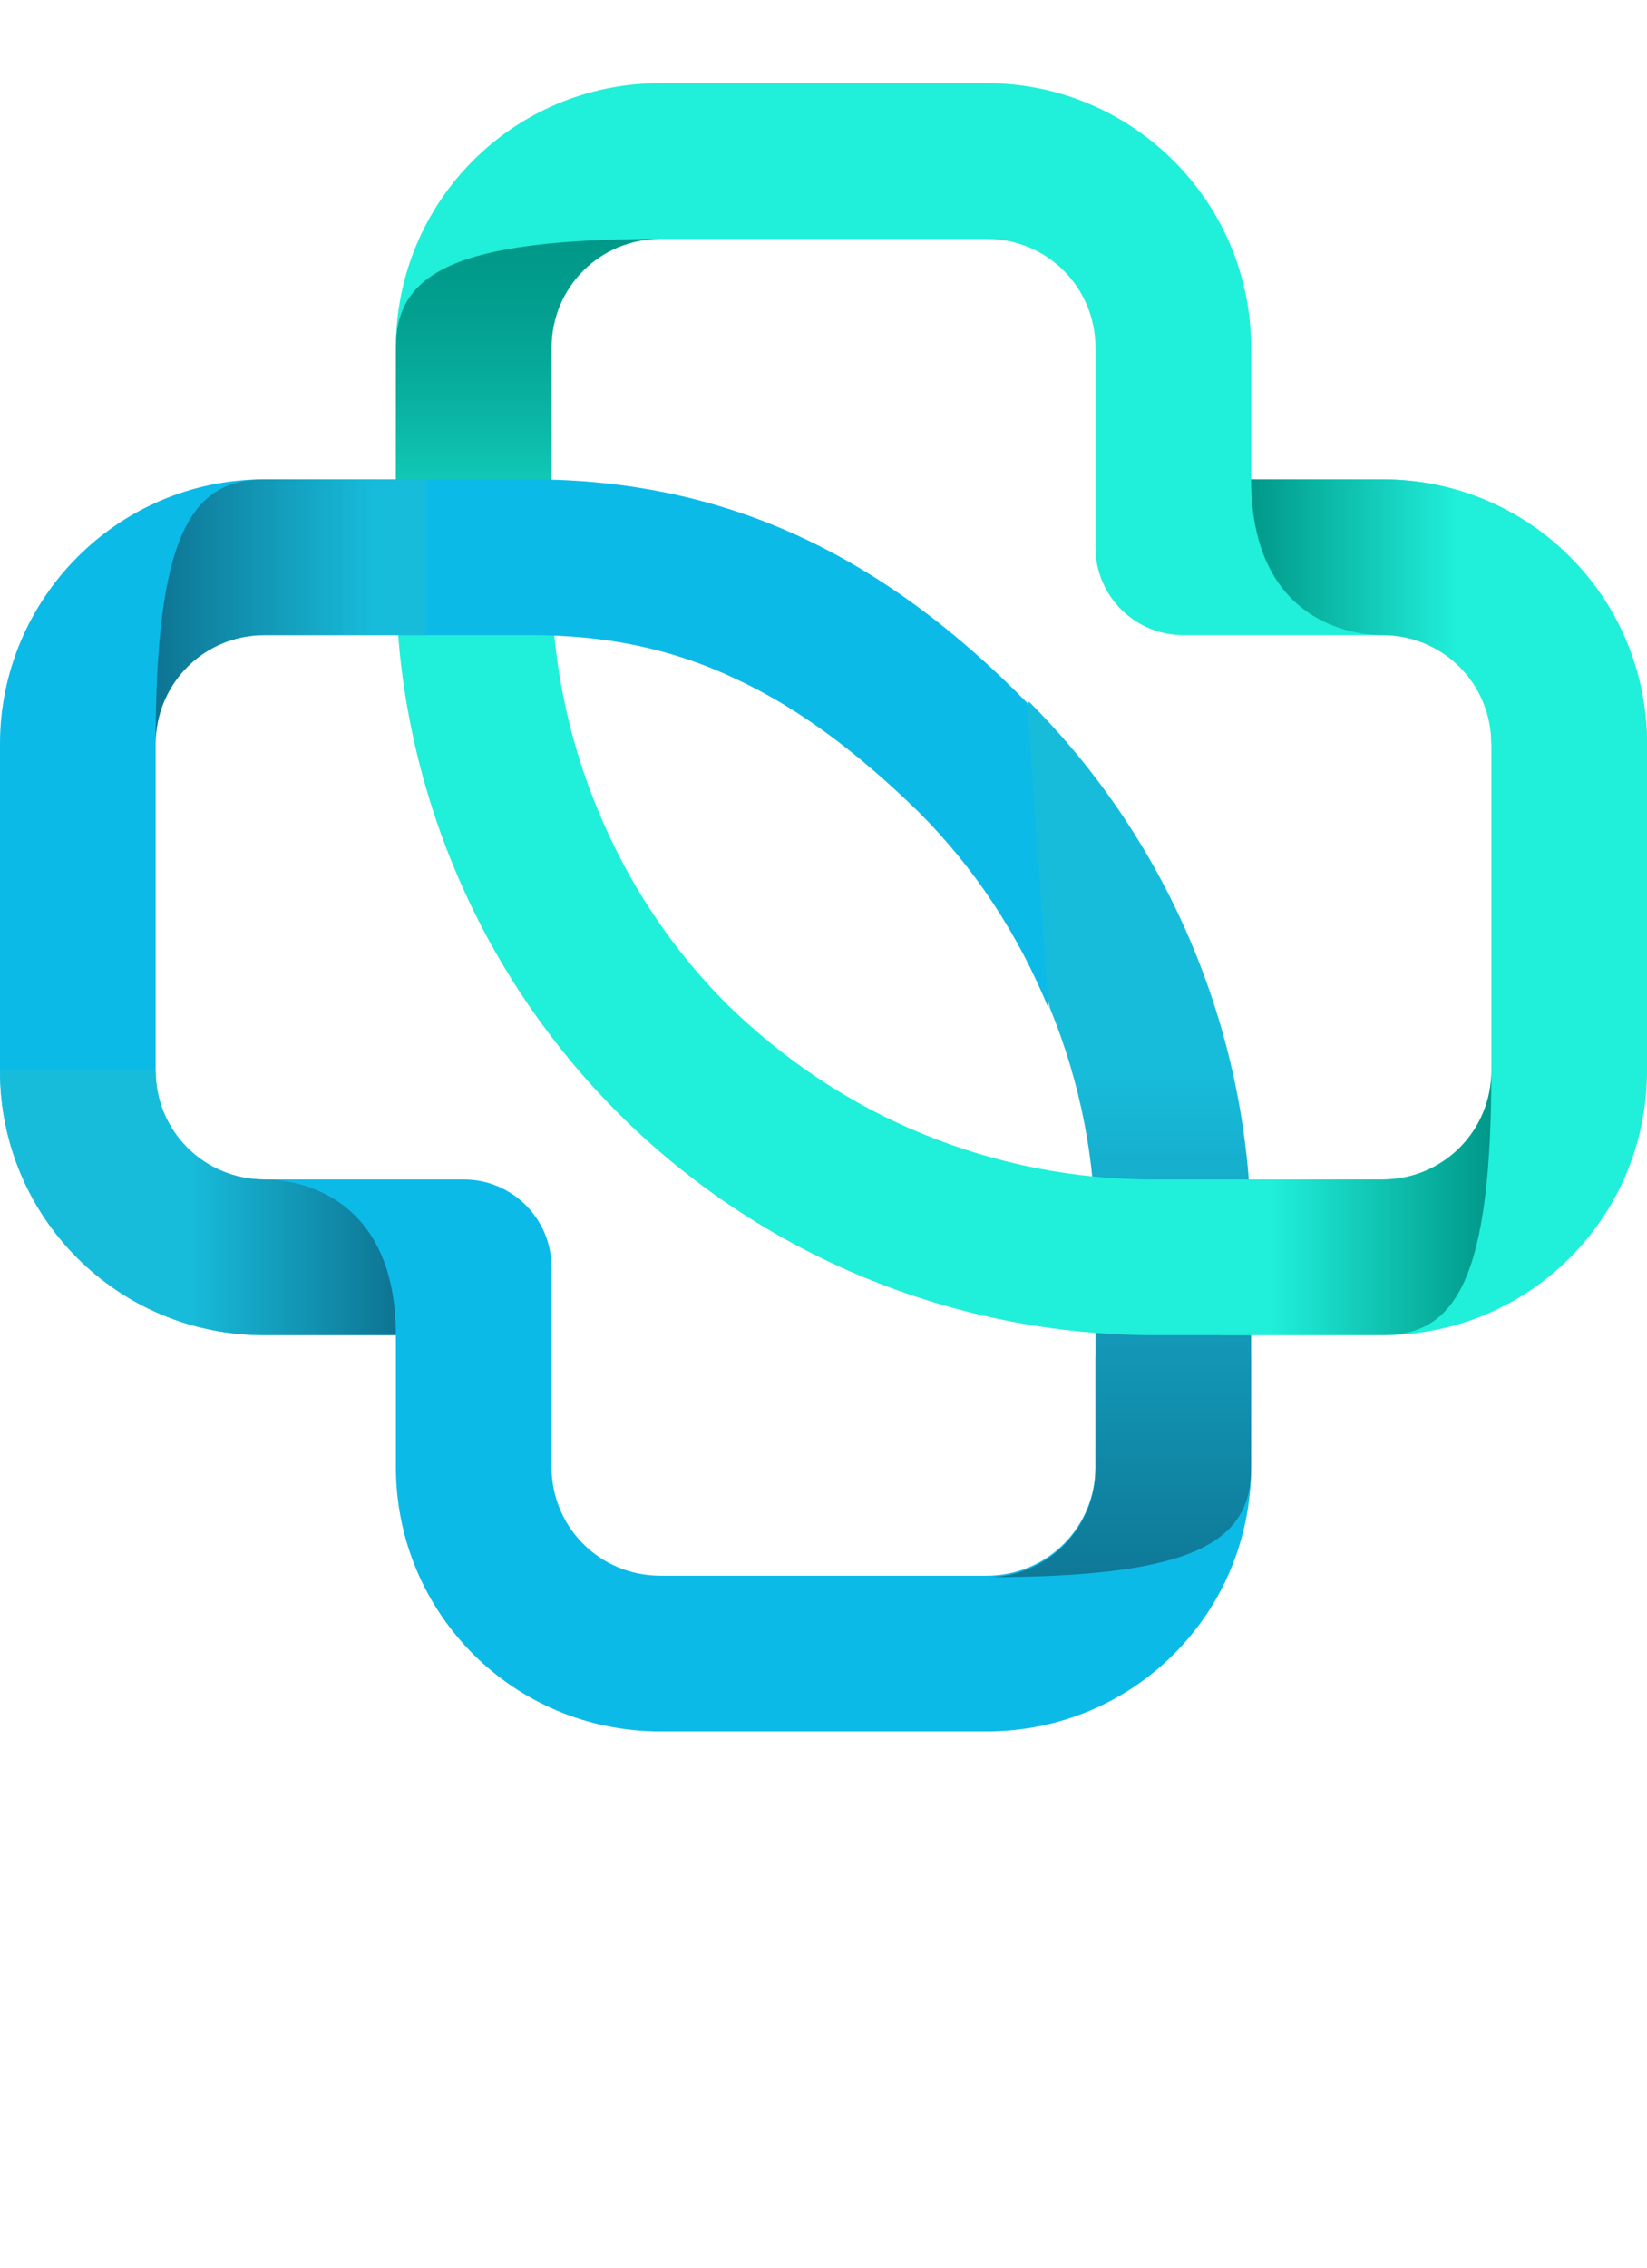 <?xml version="1.0" encoding="utf-8"?>
<!-- Generator: Adobe Illustrator 21.1.0, SVG Export Plug-In . SVG Version: 6.00 Build 0)  -->
<svg version="1.1" id="Слой_1" xmlns="http://www.w3.org/2000/svg" xmlns:xlink="http://www.w3.org/1999/xlink" x="0px" y="0px"
	 viewBox="0 0 109 150" style="enable-background:new 0 0 109 150;" xml:space="preserve">
<style type="text/css">
	.st0{fill:url(#SVGID_1_);}
	.st1{fill:#20EFDA;}
	.st2{fill:url(#SVGID_2_);}
	.st3{fill:url(#SVGID_3_);}
	.st4{fill:url(#SVGID_4_);}
	.st5{fill:#0CBAE8;}
	.st6{fill:url(#SVGID_5_);}
	.st7{fill:url(#SVGID_6_);}
	.st8{fill:url(#SVGID_7_);}
</style>
<g id="BG">
</g>
<g id="graphics">
	<g>
		
			<linearGradient id="SVGID_1_" gradientUnits="userSpaceOnUse" x1="74.25" y1="81.376" x2="74.25" y2="45.61" gradientTransform="matrix(1 0 0 -1 0 152)">
			<stop  offset="0" style="stop-color:#18BCDB"/>
			<stop  offset="1" style="stop-color:#0E7493"/>
		</linearGradient>
		<path class="st0" d="M82.8,97V81.9c0-13.3-5.3-26.1-14.7-35.5l-2.4,6.2l3.8,14.1c2,4.9,3,10,3,15.3v15l5.5,2.6L82.8,97z"/>
		<path class="st1" d="M65.3,15.8c4,0,7.2,3.2,7.2,7.2v8.7v4.5c0,3.2,2.6,5.8,5.8,5.8h4.5h8.7c4,0,7.2,3.2,7.2,7.2v21.6
			c0,4-3.2,7.2-7.2,7.2H76.4c-5.3,0-10.4-1-15.3-3s-9.2-4.9-13-8.6c-3.7-3.7-6.6-8.1-8.6-13c-2-4.9-3-10-3-15.3V23
			c0-4,3.2-7.2,7.2-7.2H65.3 M65.3,5.5H43.7C34,5.5,26.2,13.3,26.2,23v15.1c0,13.3,5.3,26.1,14.7,35.5s22.2,14.7,35.5,14.7h15.1
			c9.7,0,17.5-7.8,17.5-17.5V49.2c0-9.7-7.8-17.5-17.5-17.5h-8.7V23C82.8,13.3,74.9,5.5,65.3,5.5L65.3,5.5z"/>
		
			<linearGradient id="SVGID_2_" gradientUnits="userSpaceOnUse" x1="82.8" y1="111.55" x2="96.481" y2="111.55" gradientTransform="matrix(1 0 0 -1 0 152)">
			<stop  offset="0" style="stop-color:#009889"/>
			<stop  offset="1" style="stop-color:#20EFDA"/>
		</linearGradient>
		<path class="st2" d="M109,49.2c0-9.7-7.8-17.5-17.5-17.5h-8.7c0,10.7,8.7,10.3,8.7,10.3c4,0,7.2,3.2,7.2,7.2H109z"/>
		
			<linearGradient id="SVGID_3_" gradientUnits="userSpaceOnUse" x1="34.95" y1="112.418" x2="34.95" y2="135.62" gradientTransform="matrix(1 0 0 -1 0 152)">
			<stop  offset="0" style="stop-color:#20EFDA"/>
			<stop  offset="0.256" style="stop-color:#14D0BD"/>
			<stop  offset="0.559" style="stop-color:#09B1A1"/>
			<stop  offset="0.818" style="stop-color:#029F8F"/>
			<stop  offset="1" style="stop-color:#009889"/>
		</linearGradient>
		<path class="st3" d="M36.5,38.1V23c0-4,3.2-7.2,7.2-7.2c-13.7,0-17.5,2.3-17.5,7.2v15.1H36.5z"/>
		
			<linearGradient id="SVGID_4_" gradientUnits="userSpaceOnUse" x1="2419.105" y1="-2262.521" x2="2419.105" y2="-2248.025" gradientTransform="matrix(0 -1 1 0 2346.655 2498.655)">
			<stop  offset="0" style="stop-color:#20EFDA"/>
			<stop  offset="1" style="stop-color:#009889"/>
		</linearGradient>
		<path class="st4" d="M80.8,88.3h10.7c4.9,0,7.2-3.8,7.2-17.5c0,4-3.2,7.2-7.2,7.2H80.8V88.3z"/>
		<path class="st5" d="M35.1,42c5,0,9.4,0.9,13.6,2.9c4.1,1.9,8,4.8,12.1,8.8c3.7,3.7,6.6,8.1,8.6,13L68,46.5
			C58.7,37,48.4,31.7,35.1,31.7l0,0H17.5C7.8,31.7,0,39.6,0,49.2v21.6c0,9.7,7.8,17.5,17.5,17.5h8.7V97c0,9.7,7.8,17.5,17.5,17.5
			h21.6c9.7,0,17.5-7.8,17.5-17.5H72.5c0,4-3.2,7.2-7.2,7.2H43.7c-4,0-7.2-3.2-7.2-7.2v-8.7v-4.5c0-3.2-2.6-5.8-5.8-5.8h-4.5h-8.7
			c-4,0-7.2-3.2-7.2-7.2V49.2c0-4,3.2-7.2,7.2-7.2H35.1"/>
		
			<linearGradient id="SVGID_5_" gradientUnits="userSpaceOnUse" x1="74.05" y1="81.375" x2="74.05" y2="45.61" gradientTransform="matrix(1 0 0 -1 0 152)">
			<stop  offset="0" style="stop-color:#18BCDB"/>
			<stop  offset="1" style="stop-color:#0E7493"/>
		</linearGradient>
		<path class="st6" d="M72.5,89.7v7.4c0,4-3.2,7.2-7.2,7.2c13.7,0,17.5-2.3,17.5-7.2v-7.4H72.5z"/>
		
			<linearGradient id="SVGID_6_" gradientUnits="userSpaceOnUse" x1="6567.844" y1="1330.959" x2="6581.525" y2="1330.959" gradientTransform="matrix(-1 0 0 1 6594.044 -1251.409)">
			<stop  offset="0" style="stop-color:#0E7493"/>
			<stop  offset="1" style="stop-color:#18BCDB"/>
		</linearGradient>
		<path class="st7" d="M0,70.8c0,9.7,7.8,17.5,17.5,17.5h8.7c0-10.7-8.7-10.3-8.7-10.3c-4,0-7.2-3.2-7.2-7.2H0z"/>
		
			<linearGradient id="SVGID_7_" gradientUnits="userSpaceOnUse" x1="3638.514" y1="4222.523" x2="3638.514" y2="4237.02" gradientTransform="matrix(0 1 -1 0 4247.389 -3598.064)">
			<stop  offset="0" style="stop-color:#18BCDB"/>
			<stop  offset="1" style="stop-color:#0E7493"/>
		</linearGradient>
		<path class="st8" d="M28.2,31.7H17.5c-4.9,0-7.2,3.8-7.2,17.5c0-4,3.2-7.2,7.2-7.2h10.7V31.7z"/>
	</g>
</g>
</svg>
